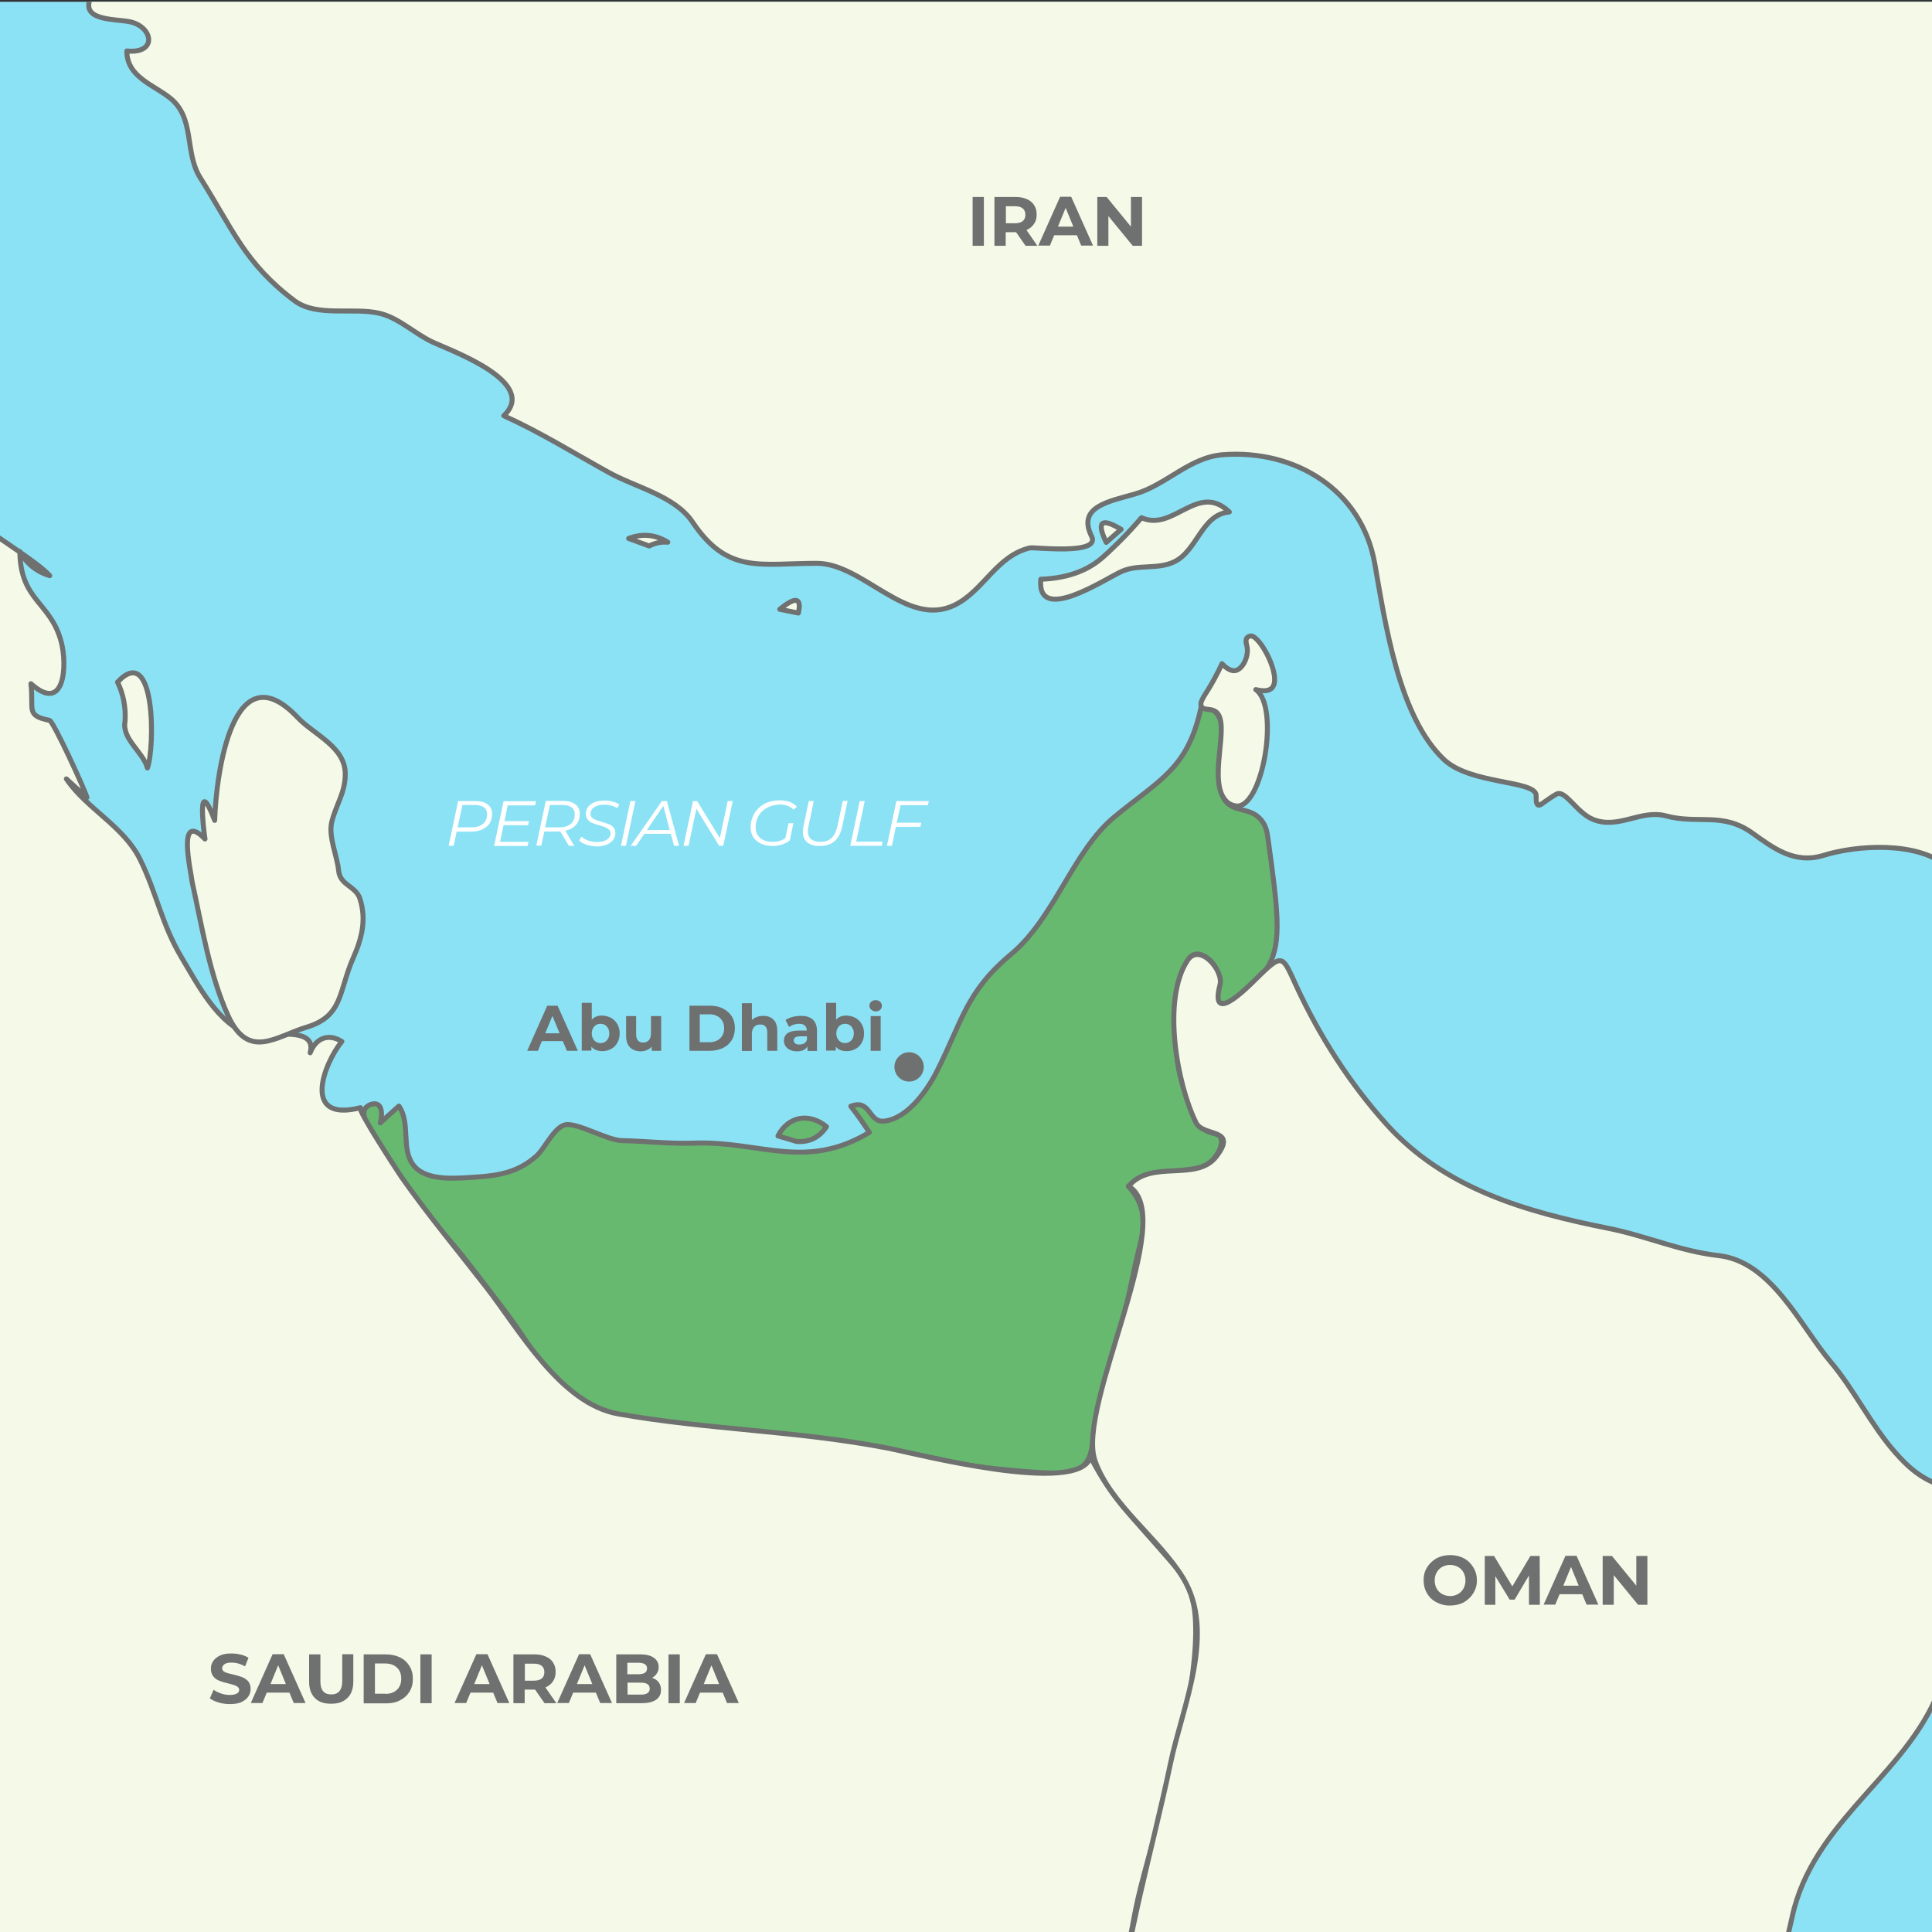<?xml version="1.0" encoding="UTF-8"?>
<svg xmlns="http://www.w3.org/2000/svg" xmlns:xlink="http://www.w3.org/1999/xlink" version="1.1" x="0px" y="0px" viewBox="0 0 1080 1080" style="enable-background:new 0 0 1080 1080;" xml:space="preserve">
<rect x="0" y="0" width="1080" height="1080" fill="#333333" stroke="none"/>
<style type="text/css">
	.st0{display:none;}
	.st1{display:inline;}
	.st2{fill:#CC1217;}
	.st3{display:inline;fill:#CC1217;}
	.st4{fill:none;}
	.st5{clip-path:url(#SVGID_00000108296003205747470830000008425218085471430315_);fill:#8CE2F5;}
	
		.st6{clip-path:url(#SVGID_00000108296003205747470830000008425218085471430315_);fill:#F5FAE8;stroke:#6F7070;stroke-width:2.79;stroke-linecap:round;stroke-linejoin:round;}
	
		.st7{clip-path:url(#SVGID_00000108296003205747470830000008425218085471430315_);fill:#67B970;stroke:#6F7070;stroke-width:2.79;stroke-linecap:round;stroke-linejoin:round;}
	
		.st8{clip-path:url(#SVGID_00000108296003205747470830000008425218085471430315_);fill:#67B970;stroke:#6F7070;stroke-width:2.78;stroke-linecap:round;stroke-linejoin:round;}
	.st9{clip-path:url(#SVGID_00000108296003205747470830000008425218085471430315_);fill:#6F7070;}
	.st10{clip-path:url(#SVGID_00000108296003205747470830000008425218085471430315_);}
	.st11{fill:#6F7070;}
	.st12{fill:#FFFFFF;}
	.st13{fill:#8CE2F5;}
</style>
<g id="Ebene_7">
</g>
<g id="Karte">
</g>
<g id="Schrift">
</g>
<g id="Burj_Khalifa" class="st0">
	<g class="st1">
		<path class="st2" d="M607.6,282.9c0.7,0.9,1,2,1,3.4c0,1.9-0.7,3.3-2.2,4.4c-1.5,1-3.6,1.5-6.4,1.5h-11.2v-21.6h10.6    c2.6,0,4.7,0.5,6.1,1.5c1.4,1,2.1,2.4,2.1,4.1c0,1-0.3,2-0.8,2.8s-1.2,1.5-2.1,1.9C606,281.4,606.9,282,607.6,282.9z M593.8,274.4    v5.1h5c1.2,0,2.2-0.2,2.8-0.6c0.6-0.4,1-1.1,1-1.9s-0.3-1.5-1-1.9c-0.6-0.4-1.6-0.6-2.8-0.6H593.8z M602.7,287.8    c0.7-0.4,1-1.1,1-2c0-1.8-1.3-2.7-4-2.7h-5.8v5.3h5.8C601,288.4,602,288.2,602.7,287.8z"></path>
		<path class="st2" d="M628.9,275.6v16.6h-4.6v-2c-0.6,0.7-1.4,1.3-2.3,1.7c-0.9,0.4-1.8,0.6-2.9,0.6c-2.2,0-3.9-0.6-5.2-1.9    c-1.3-1.3-1.9-3.1-1.9-5.6v-9.4h4.8v8.7c0,2.7,1.1,4,3.4,4c1.2,0,2.1-0.4,2.8-1.1c0.7-0.8,1-1.9,1-3.3v-8.2H628.9z"></path>
		<path class="st2" d="M640.3,276c1-0.4,2.1-0.6,3.4-0.6v4.4c-0.5,0-0.9-0.1-1.1-0.1c-1.4,0-2.5,0.4-3.2,1.2    c-0.8,0.8-1.2,1.9-1.2,3.5v7.8h-4.8v-16.6h4.6v2.2C638.5,277,639.3,276.4,640.3,276z"></path>
		<path class="st2" d="M641.6,297.5l1.3-3.5c0.6,0.4,1.2,0.6,2,0.6c0.6,0,1.1-0.2,1.5-0.6c0.3-0.4,0.5-1,0.5-1.8v-16.6h4.8v16.6    c0,1.9-0.6,3.5-1.7,4.6c-1.1,1.1-2.6,1.7-4.6,1.7C643.7,298.4,642.5,298.1,641.6,297.5z M647.1,272.5c-0.6-0.5-0.8-1.2-0.8-1.9    c0-0.8,0.3-1.4,0.8-1.9c0.6-0.5,1.3-0.8,2.2-0.8s1.6,0.2,2.2,0.7c0.6,0.5,0.8,1.1,0.8,1.9c0,0.8-0.3,1.5-0.8,2    c-0.6,0.5-1.3,0.8-2.2,0.8S647.7,273,647.1,272.5z"></path>
		<path class="st2" d="M673.1,283.7l-2.9,3v5.5h-5v-21.6h5v10.1l9.6-10.1h5.6l-9,9.6l9.5,12H680L673.1,283.7z"></path>
		<path class="st2" d="M702.8,277.2c1.3,1.2,1.9,3.1,1.9,5.5v9.5h-4.8v-8.8c0-1.3-0.3-2.3-0.9-2.9c-0.6-0.6-1.4-1-2.5-1    c-1.2,0-2.2,0.4-2.9,1.1c-0.7,0.8-1.1,1.9-1.1,3.3v8.2h-4.8v-22.9h4.8v8c0.6-0.6,1.4-1.1,2.3-1.5c0.9-0.3,1.9-0.5,3-0.5    C699.9,275.3,701.5,276,702.8,277.2z"></path>
		<path class="st2" d="M721.7,277.2c1.4,1.2,2.1,3.1,2.1,5.5v9.5h-4.5v-2.1c-0.9,1.5-2.6,2.3-5.1,2.3c-1.3,0-2.4-0.2-3.3-0.6    c-0.9-0.4-1.7-1-2.1-1.8c-0.5-0.8-0.7-1.6-0.7-2.6c0-1.5,0.6-2.8,1.7-3.6c1.2-0.9,3-1.3,5.4-1.3h3.8c0-1-0.3-1.9-1-2.4    c-0.6-0.6-1.6-0.8-2.9-0.8c-0.9,0-1.8,0.1-2.6,0.4c-0.9,0.3-1.6,0.7-2.2,1.1l-1.7-3.4c0.9-0.6,2-1.1,3.3-1.5    c1.3-0.3,2.6-0.5,3.9-0.5C718.3,275.3,720.3,276,721.7,277.2z M717.6,288.6c0.6-0.4,1.1-0.9,1.4-1.7v-1.7h-3.3c-2,0-3,0.6-3,1.9    c0,0.6,0.2,1.1,0.7,1.5c0.5,0.4,1.1,0.5,2,0.5C716.2,289.2,716.9,289,717.6,288.6z"></path>
		<path class="st2" d="M728.1,269.3h4.8v22.9h-4.8V269.3z"></path>
		<path class="st2" d="M737.6,272.5c-0.6-0.5-0.8-1.2-0.8-1.9c0-0.8,0.3-1.4,0.8-1.9s1.3-0.8,2.2-0.8c0.9,0,1.6,0.2,2.2,0.7    s0.8,1.1,0.8,1.9c0,0.8-0.3,1.5-0.8,2s-1.3,0.8-2.2,0.8C738.9,273.3,738.2,273,737.6,272.5z M737.4,275.6h4.8v16.6h-4.8V275.6z"></path>
		<path class="st2" d="M751.9,276h4.3v3.7h-4.1v12.5h-4.8v-12.5h-2.6V276h2.6v-0.7c0-1.9,0.6-3.4,1.7-4.5c1.1-1.1,2.7-1.7,4.7-1.7    c0.7,0,1.4,0.1,2.1,0.2c0.6,0.2,1.2,0.4,1.6,0.7l-1.3,3.5c-0.6-0.4-1.2-0.6-1.9-0.6c-1.5,0-2.2,0.8-2.2,2.4V276z"></path>
		<path class="st2" d="M771.2,277.2c1.4,1.2,2.1,3.1,2.1,5.5v9.5h-4.5v-2.1c-0.9,1.5-2.6,2.3-5.1,2.3c-1.3,0-2.4-0.2-3.3-0.6    c-0.9-0.4-1.7-1-2.1-1.8c-0.5-0.8-0.7-1.6-0.7-2.6c0-1.5,0.6-2.8,1.7-3.6c1.2-0.9,3-1.3,5.4-1.3h3.8c0-1-0.3-1.9-1-2.4    c-0.6-0.6-1.6-0.8-2.9-0.8c-0.9,0-1.8,0.1-2.6,0.4c-0.9,0.3-1.6,0.7-2.2,1.1l-1.7-3.4c0.9-0.6,2-1.1,3.3-1.5    c1.3-0.3,2.6-0.5,3.9-0.5C767.9,275.3,769.9,276,771.2,277.2z M767.1,288.6c0.6-0.4,1.1-0.9,1.4-1.7v-1.7h-3.3c-2,0-3,0.6-3,1.9    c0,0.6,0.2,1.1,0.7,1.5c0.5,0.4,1.1,0.5,2,0.5C765.8,289.2,766.5,289,767.1,288.6z"></path>
	</g>
	<path class="st3" d="M662.4,328.3c0,5.1-4.1,9.3-9.3,9.3c-5.1,0-9.3-4.1-9.3-9.3c0-5.1,4.1-9.3,9.3-9.3   C658.3,319,662.4,323.2,662.4,328.3 M676.9,328.3c0-13.1-10.6-23.8-23.8-23.8c-13.1,0-23.8,10.6-23.8,23.8c0,4.2,1.1,8.2,3,11.6   c6.3,13.3,21,31,21,31l0,0l0,0c0,0,14.4-17.8,20.5-31.1C675.8,336.4,676.9,332.5,676.9,328.3"></path>
	<g class="st1">
		<rect x="13.5" y="-3.9" class="st4" width="1149.5" height="1149.5"></rect>
	</g>
</g>
<g id="Schnittmaske">
	<g>
		<defs>
			<rect id="SVGID_1_" x="-0.5" y="1" width="1081" height="1079"></rect>
		</defs>
		<clipPath id="SVGID_00000106869666254927244460000006467029375272707495_">
			<use xlink:href="#SVGID_1_" style="overflow:visible;"></use>
		</clipPath>
		
			<rect x="-63.4" y="-48" style="clip-path:url(#SVGID_00000106869666254927244460000006467029375272707495_);fill:#8CE2F5;" width="1240.7" height="1191.5"></rect>
		
			<path id="path7710" style="clip-path:url(#SVGID_00000106869666254927244460000006467029375272707495_);fill:#F5FAE8;stroke:#6F7070;stroke-width:2.79;stroke-linecap:round;stroke-linejoin:round;" d="    M-796.8-1272.8c5.3-8.6,27.1,2,35-9.1c1.2-1.7,5.7-9.2,5.6-25c-0.2-18.9,14.3-12.5,27.6-3.2c12.5,8.8,19,23.4,30.2,33.6    c10.8,9.8,23.2,17.8,34,27.7c22.1,20.2,31.7,31.4,63.5,36.3c19.7,3,47.7,5.2,66.9-0.6c10.6-3.1,46.4-34.2,50.1-44.2    c4.2-11.5,20-14,28.7-21.4c10.1-8.7,18.8-19,29.8-26.5c28.7-19.8,54.4,10.4,71.9,31.4c-38.3,14.4,13.6,46.6-7.8,51.5    c-39.7,9,1.5,32.4,18.4,42.9c11.9,7.4,22.6,18.9,35.4,24.8c5.2,2.4,20.8-0.7,22.4,2.6c15.9,32.4,13.6,85.7,49.4,104.5    c30.5,16,66.7,8.5,97.4,21.7c20,8.6,26.7,30.9,42.9,43.9c17.7,14.2,44.5,24.2,65.2,33.4c38.9,17.3,91.1,29.4,132.9,16.9    c50.2-15,113.2-39.4,166.4-31.1c-10.7,4-22.2,2.8-33.3,4.2c7.7,5.7,37.6,16.9,41.9,1.4c3.7-13.7-16.9-47.9-21-61.9    c24.8,1.1,43.6-4.5,67-11.3c27.9-8.1,9.7-17.2,21.7-35.7c12-18.4,38.7-36.7,58.9-44.3c29.3-11.1,57.6,5.9,87-0.5    c-10.1-16.6,11.1-24.2,24.1-20.6c9.4,2.6,12.1-7.7,22.2-1.6c7.8,4.7,13.3,8.1,22.8,5.8c22.2-5.4,25.3,0,36.2,20.3    c10.5,19.4,44.2,20.2,63.7,23.8c21.7,3.9,34.8,23.7,57.6,25.5c25.4,2,45.6-2.2,70.5,7.1c24.5,9.1,29.7,19,43.1,39.6    c13.6,21,45,19.3,64.2,32.3c17,11.5,26.2,36.4,44.5,45.2c20.1,9.7,58.7,2.1,80.7,2.1c8.1,0,7.6,33.5,8.6,38.9    c1.7,8.9,8.6,15.4,10.1,24.6c2.7,16.9-10,13.9,3.2,25.4c8.2,7.1,15.8,37.1,17,47.7c2,16.7-13.2,28.2-10.1,46    c4.1,24.3,12.5,76.3-23.7,80.4c3.2,4.6,15.7,14.8,14.6,20.9c-1.7,9.7-23.9,12.7-28,25.3c-7.5,22.7,5.6,75.9,33.2,77.8    c35.4,2.4,2.7,30.8-3.9,48.2c-11.9,31.7,30.5,79.7,39.4,109.6c9.2,31-3,74.2,22.3,99.6c19.2,19.2,62.8,4.5,86.5,16.4    c24.7,12.4,20.8,50.5,14.5,71.5c-6.4,21.6-23.3,40.9-35.8,59.3c-10,14.7-35.1,39.4-36.4,57.7c-0.8,11.6,12.4,20.3,19.9,26.9    c15.2,13.4,27.7,30.2,39,46.9c22.8,33.7,36.8,72.9,76.2,90.3c13.4,5.9,27.5,10.3,40.7,16.8c12.4,6.1,25.6,23.8,39.7,24.7    c19.5,1.3,23.9,69.3,25.1,86.7c3.5,49.2,15.4,30.6,49.6,40.3c15.9,4.5,7.6,37.9,6.4,55.1c-2.4,34.6-113.3,6.1-95.5,53    c-10.5-2.3-27.3,5.8-36.2,10.6c-17.8,9.6-6.6,32.5-10.7,47.8c-5.6,21.2-10.2,35.7-7.7,59.1c1,9.8,4.2,32.8-13.1,26.5    c8.1,27.3-51.5,2.9-60.9,0c-10.6-3.3-34.8-1.1-37.6-15.8c-3.9-20.4-27.5-8.2-17.2,1.2c-4.7,0.9-57.7-0.7-62.1-4.2    c-17-13.6-49.8-11.6-68.8-5.7c-16,4.9-27.6-3.9-39.9-12.7c-16.5-11.7-30.1-4.6-48-9.4c-14.2-3.8-26.6,7.8-40.9,1.9    c-9-3.7-15.2-16.3-20.1-14.2c-1.4,0.6-5.8,3.7-6.5,4.2c-2.1,1.5-3.2,2.4-4,2c-1.4-0.6-1-4.3-1.1-5.4c-0.3-8.5-36.6-6-51.4-19.9    c-25.5-23.9-33-76.8-38.8-109.6c-7.3-41.3-44.5-64-85-60.9c-18.5,1.4-31.6,16.9-48.9,21.9c-14.4,4.2-32.7,7-24.4,23.7    c5.3,10.7-32.1,5.9-34.6,6.5c-18.6,4.5-25.8,23.9-41.7,31.8c-26.8,13.4-51.3-23.2-77.3-23.2c-31.9,0-49.8,6.2-69.5-23.1    c-9.9-14.7-31.9-19.4-46.8-27.7c-19.5-10.8-38.4-22.5-58.7-31.7c19.6-18.6-28.3-35.9-39.4-41c-10.1-4.6-19.1-13.6-29.8-16.2    c-15-3.6-35.2,2.3-47.8-7.1c-27.8-20.9-34.5-40-52.9-69.1C103.1,84.9,109,66,95.2,54.9c-9.4-7.6-24.3-11.8-24.3-26.4    c17.2,1.7,14.7-13.4,1.9-16.3C64.3,10.4,43,12,51.6-3.1C62.8-22.8,30-44.2,19.8-54.6C2.5-71.9-10-90.4-18.8-113.1    c-15-38.8-45.3,29.1-61.7,5.9c-11.1-15.6-27.7-4.5-35-19.2c-3.5-7-25-10.8-31.6-21.5c10.8-0.7,21.6,3.5,32.3,0    c-3.5-14.5-20.5-18.4-32.3-11.5c2.7,3.2,5.5,6.3,8.4,9.4c-31-4.1,19.6,67.1-34.5,44.9c3.7,10.9-5.7,13.7-14,10    c-11.7-5.1-12.2-18.6-16.3-29c-8.5-21.5-38.7-23.2-42.3-49.8c-2.3-16.9,5.4-50.5-18.5-49.8c-37.6,1.2-25.9-50.4-20.8-76    c6.8-34-10-40.3-29.9-64.2c-20.2-24.3-16.4-38.3-49.2-44.5c-25-4.7-41.5-31.5-61.4-45.2c-10.8-7.5-23.5-16.9-37.3-15.7    c-23.2,1.9-9.3-11.2-26.3-17.7c37.1-11.3-36-69.2-47.8-79.2c-8.6-7.4-16.2-16.2-24.7-23.8c-12.5-11.3-1-13.9,4.1-28.1    c4.7-12.9,2.2-19.2-8.4-27.5c-10.5-8.2-2.2-20.4-0.5-30.3c6.7,4.1,14,6.2,21.9,6.3c-1.7-9.2-6.3-17.8-7.3-27.3    c-1.7-16.3,16.3-13.6,17.5-25.7c1.9-17.6,2.5-12.6,17.3-12.5c13.9,0.1,12.3-12.6,7.6-20.5c-7.8-13.4-26.7-26.3-21.9-44.1    c4.1-15.4,27.6-11.5,31.5-28.5c-10.1,2.9-17.3-4.7-27.2-3.7c-12,1.2-24.9,7-36.6,0.5c-17.6-9.8-20.5-24.1-43.8-18.8    c15.9-36.8-43.6-47.4-41.2-72c1.4-14.3,0.3-19.4-13.3-25.1c-3.5-1.5-21.2-47.6-21.2-53.9c0-22.2-12.7-13.3-22.4-28.5    c-9.8-15.4,2.4-35.3-17.7-45.2c-6.2-3.1-29.7-8.5-28.8-18.4c1.4-14.9,7.1-37.4,18.3-48c-8.6-28.8-19.3-49.2-27.6-62.8    c-0.2-0.3-1.5-2.4-15.4-25.2C-795.3-1260.6-799.8-1267.9-796.8-1272.8z"></path>
		
			<path id="path8222" style="clip-path:url(#SVGID_00000106869666254927244460000006467029375272707495_);fill:#67B970;stroke:#6F7070;stroke-width:2.79;stroke-linecap:round;stroke-linejoin:round;" d="    M445.3,638.1c7.2,0.5,12.8-2.3,16.7-8.3c-9.5-7.8-21.4-6-27.1,5.2C438.4,636,441.8,637,445.3,638.1"></path>
		
			<path id="path8302" style="clip-path:url(#SVGID_00000106869666254927244460000006467029375272707495_);fill:#67B970;stroke:#6F7070;stroke-width:2.78;stroke-linecap:round;stroke-linejoin:round;" d="    M204.4,619.3c1.5-1.8,4.9-3,6.8-1.8c2.1,1.2,2.7,5.3,1.4,10.2c3.4-3.2,6.9-6.3,10.4-9.4c6.8,9.9,0.8,24.2,8.4,33.4    c7.4,8.9,24.5,6.9,34.5,6.3c13-0.8,24-2.8,34-11.8c4.6-4.1,9.8-16,16-17.4c6.7-1.5,23.4,8.6,31.7,8.8c13.5,0.3,27,1.9,40.5,1.4    c36.7-1.3,62,15.6,97.9-6c-3.3-5-6.7-9.9-10.4-14.6c11.3-4.3,9.7,9.3,18.7,8.3c13-1.4,24-17.1,29.3-27.6    c14.4-28.4,16.3-44.5,41.5-65.6c24.6-20.5,34.6-57.6,57.8-76.8c25.7-21.2,41.2-26.9,48.6-61.7c1.9,0.1,4.8,0.5,7.3,2.5    c1.2,0.9,4.2,3.6,5.1,13.1c1,10.4-2.1,12.8-1.6,24c0.3,6.8,0.5,10.2,2.6,13c5,6.6,13.8,3.6,19.8,10.4c3.1,3.5,3.7,7.5,4.2,11.3    c5.2,38.1,7.9,57.1,0.3,70.4c-8.3,14.6-23.1,23.6-27.3,20.8c-3.9-2.5,2.5-14.7-4.5-22.7c-2-2.3-6-5.2-9.5-4.3    c-6.3,1.7-7.9,15.2-9.5,29.1c-0.2,1.5-0.9,7.9-0.9,16.2c0,3.6,0,7.3,0.4,11.6c1,11,4.1,19.1,6,24c4,10.4,6.1,15.7,11,18    c3.3,1.6,6,1.1,7.3,3.3c1.8,3.2-0.7,9-4.3,12.7c-7,7.2-15.9,3.9-33,9c-6.3,1.9-11.1,4.1-14.2,5.7c1.9,2,4.4,5.1,6.2,9.3    c4,9.6,1.6,18.9,0,25c-3.3,12.9-5.4,26.2-9,39c-10,35.4-15.1,53.1-15.6,56.9c-2,14.4-1.2,21.3-7.2,26.4c-4.8,4-11,4.5-30.5,3    c-26.3-2.1-37.7-4.3-37.7-4.3c-12.8-3-32.1-7.1-55.9-10.4c-6.7-0.9-17.9-2.2-40.1-4.6c-23.3-2.5-46.5-6.8-70-8    c-12.9-0.6-22.7-0.6-35-6c-11.1-4.9-18.8-11.8-22.2-14.9c-9.3-8.5-13.8-16.1-19.8-25.1c-6.9-10.6-14.5-20.4-29.5-39.9    c-18.6-24.2-20.3-22.4-36.5-44.1C201.1,629.3,202.4,621.8,204.4,619.3z"></path>
		
			<path id="path8882" style="clip-path:url(#SVGID_00000106869666254927244460000006467029375272707495_);fill:#F5FAE8;stroke:#6F7070;stroke-width:2.79;stroke-linecap:round;stroke-linejoin:round;" d="    M-691.3,1606c-1.5-15.1-6.1-29.6-18.5-51.9c-9.2-16.7-27-45.4-31.9-43.6c-1.3,0.5-1.9,2.9-1.6,8c-2.7-53-39.5-66.7-68.7-102.6    c-11.1-13.6-26.7-33.2-31.9-49.8c-6.7-21.5-18.8-27.6-29.8-45c-6.4-10.2-1-19.2-8.4-29.7c-5.3-7.5-14.1-31.2-17.6-40.8    c-3.3-9-5.3-18.5-9.5-27.1c-3.9-7.9-11.9-9-15.8-16c-3.7-6.7-0.1-15.8-5.2-21.7c-5.2-5.9-13.7-6.8-19.3-12    c-14.2-13.2-30.5-26.5-43-41.2c-15.2-17.8-32.9-10.4-50-23c-28.4-21-47.2-59.9-65.1-89.7c-10.4-17.3-7.4-27.3-8.3-45.6    c-1-19.8-15.3-36.2-16.8-56.3c-1.9-26.3,8.9-52.5,3.7-78.7c-2.4-11.9-8.9-22-15.3-32.1c-3.4-5.3-23.7-31.6-0.7-13.6    c-5.1-13.2-16.5-13.4-19.5-27.8c-2.7-12.9-9-27.1-14.1-39.3c-14-33.8-41.3-56.9-66.9-81.3c-18.7-17.7-37.2-20.5-59.9-26.8    c-9.7-2.7-14.3-21.1-17.2-29c-6.1-16.9-17.9-28.5-28.5-42.6c36.6-13.4-14.4-73.6-26.4-88.1c-8.1-9.8-30.7-27.6-29.7-40.5    c1.7-22.2-26.9-35.1-36.6-55.1c-29.2-60.7-75.3-111.2-107.7-170.8c-9.9-18.1-20.9-46.1-42.6-52.3c-9.9-2.8-48.7-9.2-49.5,9    c-13-11.9,8-43.1,11.7-55.6c7.7-26.2,2.5-53.2,5.8-79.8c4.3-34.5,10.6-31.2,40.4-27c25,3.5,58.1,18.2,83,14.9    c50.2-6.8,48.7-82.8,95.2-90.1c17.4-2.8,52.5,1,58.3-21.9c8.2-32.2,11.1-33.1,39.8-50.4c-10.5-11.8-21-23.6-31.5-35.4    c-0.8-0.9-33.6-28.9-15.5-21.3c-22.4-21-41.9-44.7-62.2-67.7c32.6-11.3,63.1-29.1,97-36.6c27.3-6.1,52.8-6.2,79.5-16.6    c22.3-8.7,39.6-27.9,64.5-22.8c39,8.1,79.8,9.8,116.6,26.2c139.2,62.3,253.7,161.6,373.8,253.1c25.4,19.4,50.2,38.6,73.9,60    c27,24.3,48.2,24,83.8,27.5c41.1,4,82.1,8.9,123.2,12.7c15.1,1.4,22.5-6.3,38.9-2.8c22.1,4.8,45.1,7.5,67.6,9.5    c23.9,2.1,25.8,29.9,33.4,47.5c11.3,26.1,49.3,9.6,70.9,11.5c22.3,2,25.2,14.1,32.5,32.3c7.9,19.8,47.2,45,41,67.2    c-2-3.5-4.5-6.6-7.4-9.4c-6.7,15.9,9.3,14.1,7.4,28.1c0.3,0.2,67.1,6.4,41.6,26c9.8,3.1,30.6,53.3,40.6,25    c-6.7,25.2,53.7,53.4,67.6,68.7c-7.4-2.2-13-6.8-16.7-13.5c0.3,27.7,17.2,28.1,23.1,50.4c3.5,13,2.1,40.6-16.9,23.5    c1.7,14.8-3.1,17.7,10.4,20.5c2.1,0.4,19.7,38.6,20.9,43.1c-3.9-3.4-7.7-6.9-11.5-10.4c11.5,16.9,32.2,26.5,41.3,45.2    c9.3,19,12.1,36.4,23.2,54.8c8.5,14.2,20.9,38.5,38.6,42.8c8.1,2,37.5-5.7,33.2,10.3c3.1-8.1,10.1-11.1,17.7-6.3    c-9.9,12.1-23,45.5,10.4,37c-2.2,0.6,21.3,36.4,23.1,39c14.7,20.9,31.1,40.6,46.8,60.8c18.9,24.2,41.8,65.7,74.3,71.4    c49.7,8.8,100.6,9.4,150.5,19.1c14.6,2.8,107.3,26.9,113.4,4.9c6.5,12.8,13.3,22,18.2,27.9c5.2,6.3,15.1,17.1,28,32    c2.3,2.7,7.1,8.4,10,17c0,0,1.4,4.3,2,9c3.9,32.2-12,89-12,89c-16.6,59.1-19.1,67.6-22.1,84c-1.9,10.7-4.7,21.2-5.9,32    c-2,17.5-1.1,27.7-8,40c-0.8,1.4-3.9,6.8-10.1,12.9c-20.3,20-51.4,26.1-73.9,32.1c-7.5,2-28,9.7-69,25c-47.9,17.9-45.4,18.6-85,33    c-27,9.8-30.6,10.3-41,16c-14.9,8.1-36,22.5-39,19c-0.6-0.7-1-2.7-1.1-2.6c0,0,0.4,1.4,0.7,2.4c-71.7,10-143.4,19.6-215.2,29    c-32.9,4.3-67.7,5.7-99.2,16.8c-27.9,9.9-52.8,26.3-78.3,40.9c-38.4,22.1-77.5,82.3-85.6,125.3c-3.6,18.9-24.1,37.6-44.3,37.7    c-21.1,0.1-25.4-28.1-41.3-36.8c-15.6-8.6-44.2,3.7-61.5,1.8c-26.2-2.8-57.3-3.1-82.3-11.7c-29.3-10.1-49.5-12.4-80.8-12.4    c-27.4,0-51.2,17.5-78.5,18.3c-20.9,0.7-38.5-26.2-56.4-21.6c-23.7,6.1-25.7,38.2-27,57.8c-1.3,19.3,18.8,34.8-0.8,44.6    c-19.3,9.6-13.3,28.8-25.9,36.6c-3,1.9-7.8,4-15.2,4.2C-690.9,1611.9-691,1609.2-691.3,1606z"></path>
		
			<path id="path8964" style="clip-path:url(#SVGID_00000106869666254927244460000006467029375272707495_);fill:#F5FAE8;stroke:#6F7070;stroke-width:2.79;stroke-linecap:round;stroke-linejoin:round;" d="    M65.7,381.3c3.3,6.9,4.7,14.2,4.2,21.9c-1.9,10,10.2,17.2,12.5,26.1C86.6,418.3,87.1,358.4,65.7,381.3"></path>
		
			<path id="path8968" style="clip-path:url(#SVGID_00000106869666254927244460000006467029375272707495_);fill:#F5FAE8;stroke:#6F7070;stroke-width:2.79;stroke-linecap:round;stroke-linejoin:round;" d="    M107.4,493c-0.6-5.7-8.8-40.4,7.2-24c-0.9-5.6-4.6-36.8,5.4-10.4c0.8-26.3,10.2-95.8,46.4-57.5c9.1,9.6,26.5,16.3,26.6,31.4    c0.1,10.5-5.1,17.2-7.5,26.8c-2.1,8.3,3,19.1,3.8,27.4c0.8,8.3,9.6,8.5,11.9,15.7c3.8,11.7,1,22.4-3.8,33.2    c-8.2,18.7-5.5,32.4-26,38.6c-17.1,5.1-32.4,18.7-43.9-6.4C117.1,544.9,112.8,517.4,107.4,493"></path>
		
			<path id="path10026" style="clip-path:url(#SVGID_00000106869666254927244460000006467029375272707495_);fill:#F5FAE8;stroke:#6F7070;stroke-width:2.79;stroke-linecap:round;stroke-linejoin:round;" d="    M362.9,305.2c3.3-1.7,6.7-2.4,10.4-2.1c-6.9-4.3-14.2-5-21.9-2.1C355.3,302.4,359.1,303.8,362.9,305.2"></path>
		
			<path id="path10028" style="clip-path:url(#SVGID_00000106869666254927244460000006467029375272707495_);fill:#F5FAE8;stroke:#6F7070;stroke-width:2.79;stroke-linecap:round;stroke-linejoin:round;" d="    M446.3,342.7c1.9-8.7-1.5-9.4-10.4-2.1C439.4,341.3,442.9,342,446.3,342.7"></path>
		
			<path id="path10030" style="clip-path:url(#SVGID_00000106869666254927244460000006467029375272707495_);fill:#F5FAE8;stroke:#6F7070;stroke-width:2.79;stroke-linecap:round;stroke-linejoin:round;" d="    M638.1,289.4c-3,3.5-7.4,8.5-13.1,14.1c-3,2.9-7.5,7.4-11.2,10.2c-4.7,3.6-14.5,9.5-32,10.1c-2.4,25.7,36.4-0.5,45.3-4.4    c9.2-4.1,19.9-0.9,29.2-5.3c13.1-6.2,15.3-26.5,30.9-27.9C669.6,269.2,656,297.5,638.1,289.4"></path>
		
			<path id="path10032" style="clip-path:url(#SVGID_00000106869666254927244460000006467029375272707495_);fill:#F5FAE8;stroke:#6F7070;stroke-width:2.79;stroke-linecap:round;stroke-linejoin:round;" d="    M618.4,303.2c2.8-2.4,5.5-4.9,8.3-7.3C615.6,289.2,612.8,291.6,618.4,303.2"></path>
		
			<path id="path10160" style="clip-path:url(#SVGID_00000106869666254927244460000006467029375272707495_);fill:#F5FAE8;stroke:#6F7070;stroke-width:2.79;stroke-linecap:round;stroke-linejoin:round;" d="    M671.6,394.9c-1.1-2.1,1-5,4-9.8c2-3.3,4.7-8,7.5-14.1c1,1.1,4.4,4.6,7.7,3.8c4-0.9,7.4-8.1,6.3-13.3c-0.3-1.4-1.1-3.6,0-5    c0,0,0.7-0.8,2-1c5.1-0.6,17.8,23,11.9,29.1c-1.3,1.3-3.7,2.2-9,0.9c13.7,9.5,3.7,67.7-11.4,65c-1.6-0.3-3-0.9-4.1-1.7    c-13.1-10.5,2.7-45.6-7.4-51.3C676.2,395.9,672.8,397.2,671.6,394.9z"></path>
		
			<path id="path10252" style="clip-path:url(#SVGID_00000106869666254927244460000006467029375272707495_);fill:#F5FAE8;stroke:#6F7070;stroke-width:2.79;stroke-linecap:round;stroke-linejoin:round;" d="    M299.3,1280.9c85.1-34,170.7-66.5,256.1-99.7c32-12.4,64.9-12.9,69.1-50.7c5.3-48.3,19.8-97.1,29.8-144.7    c6.8-32.5,25.7-73,7-103.8c-13.5-22.1-40.7-41.1-49.2-65.5c-10.7-30.8,47.4-136.6,18.8-153.4c12.8-15.3,38-2.1,49.1-16.7    c12.2-16-7.4-10.7-11.4-18.8c-10.7-21.5-19.2-68.8-4.8-90.7c6.7-10.2,20.3,5.5,18.2,13.6c-6.6,25.2,18.8-2.1,22.8-5.9    c12.4-11.9,12.3-9.9,20,6.9c12.9,27.8,29.7,54.1,50.2,76.9c32.4,36,77.7,49,123.9,58.2c21.6,4.3,39.9,12.8,61.9,15.3    c29.4,3.3,45.5,39.1,62.3,59.1c13.6,16.1,22.8,35.6,36.4,51c14.1,16.1,21.5,16.7,40.2,24.2c43.6,17.4-5.7,79.4-14.4,105    c-16.4,48.4-68.2,73.6-82.3,125.5c-3.3,12.2-7.8,47.6-27.2,41.8c-15.3-4.6-12.4-33.9-32-21.7c-23.4,14.2-22.1,65.1-28.1,86.1    c-7.9,27.4,1,48.6,8.3,75.1c5.9,21.7,9.6,38.1-16.7,38.9c-42.3,1.3-88.8,13.7-99.2,59.4c-4.1,17.9-7.3,37.6-18.6,52.8    c-14,18.9-41.9,17.8-64.1,19.5c-26.8,2-37.6,6.4-53.3,27.5c-15.3,20.5-5.3,24.4-6.6,47.7c-1,18.6-20,32.1-35,39.4    c-7.2,3.5-14.5,8.2-21.8,2.4c-12.7-10.1-23.2-7.3-39-7.3c-45.8,0-80.6,42.5-126.7,41.2c-29.9-0.9-21.7-72.1-53.8-75.6    c13.6-14.2-19.6-64.2-26.4-76.7C339,1373.5,314.8,1328.1,299.3,1280.9"></path>
		<path style="clip-path:url(#SVGID_00000106869666254927244460000006467029375272707495_);fill:#6F7070;" d="M508.2,604.6    c4.5,0,8.2-3.7,8.2-8.2c0-4.5-3.7-8.2-8.2-8.2s-8.2,3.7-8.2,8.2C500,600.9,503.6,604.6,508.2,604.6"></path>
		<g style="clip-path:url(#SVGID_00000106869666254927244460000006467029375272707495_);">
			<path class="st11" d="M314.6,582h-11.7l-2.2,5.4h-6l11.2-25.2h5.8l11.3,25.2h-6.1L314.6,582z M312.8,577.6l-4-9.7l-4,9.7H312.8z"></path>
			<path class="st11" d="M341.6,569c1.5,0.8,2.6,2,3.5,3.5s1.3,3.2,1.3,5.2c0,2-0.4,3.7-1.3,5.2c-0.8,1.5-2,2.7-3.5,3.5     c-1.5,0.8-3.1,1.2-4.9,1.2c-2.7,0-4.7-0.8-6.1-2.5v2.2h-5.4v-26.7h5.6v9.4c1.4-1.6,3.4-2.3,5.8-2.3     C338.4,567.8,340.1,568.2,341.6,569z M339.2,581.6c0.9-1,1.4-2.3,1.4-3.9s-0.5-2.9-1.4-3.9s-2.1-1.5-3.5-1.5     c-1.4,0-2.6,0.5-3.5,1.5c-0.9,1-1.4,2.3-1.4,3.9s0.5,2.9,1.4,3.9c0.9,1,2.1,1.5,3.5,1.5C337.1,583.1,338.3,582.6,339.2,581.6z"></path>
			<path class="st11" d="M369.6,568v19.4h-5.3v-2.3c-0.7,0.8-1.6,1.5-2.7,1.9c-1,0.4-2.1,0.7-3.3,0.7c-2.5,0-4.6-0.7-6.1-2.2     s-2.2-3.6-2.2-6.5V568h5.6v10.1c0,3.1,1.3,4.7,3.9,4.7c1.3,0,2.4-0.4,3.2-1.3c0.8-0.9,1.2-2.2,1.2-3.9V568H369.6z"></path>
			<path class="st11" d="M385.4,562.2h11.5c2.7,0,5.2,0.5,7.3,1.6s3.7,2.5,4.9,4.4c1.2,1.9,1.7,4.1,1.7,6.6s-0.6,4.7-1.7,6.6     c-1.2,1.9-2.8,3.4-4.9,4.4s-4.5,1.6-7.3,1.6h-11.5V562.2z M396.5,582.6c2.5,0,4.5-0.7,6-2.1c1.5-1.4,2.3-3.3,2.3-5.7     c0-2.4-0.8-4.3-2.3-5.7c-1.5-1.4-3.5-2.1-6-2.1h-5.3v15.6H396.5z"></path>
			<path class="st11" d="M432.3,569.9c1.5,1.4,2.2,3.6,2.2,6.4v11.1h-5.6v-10.2c0-1.5-0.3-2.7-1-3.4c-0.7-0.8-1.6-1.1-2.9-1.1     c-1.4,0-2.5,0.4-3.4,1.3c-0.8,0.9-1.3,2.2-1.3,3.9v9.6h-5.6v-26.7h5.6v9.4c0.7-0.7,1.6-1.3,2.7-1.7c1.1-0.4,2.2-0.6,3.5-0.6     C428.9,567.8,430.8,568.5,432.3,569.9z"></path>
			<path class="st11" d="M454.3,569.9c1.6,1.4,2.4,3.6,2.4,6.5v11.1h-5.3V585c-1.1,1.8-3,2.7-5.9,2.7c-1.5,0-2.8-0.3-3.9-0.8     c-1.1-0.5-1.9-1.2-2.5-2.1s-0.9-1.9-0.9-3c0-1.8,0.7-3.2,2-4.2c1.4-1,3.5-1.5,6.3-1.5h4.5c0-1.2-0.4-2.2-1.1-2.8     c-0.7-0.7-1.9-1-3.3-1c-1,0-2,0.2-3,0.5c-1,0.3-1.8,0.8-2.5,1.3l-2-3.9c1.1-0.7,2.3-1.3,3.8-1.7c1.5-0.4,3-0.6,4.6-0.6     C450.4,567.8,452.7,568.5,454.3,569.9z M449.5,583.3c0.7-0.4,1.3-1.1,1.6-2v-2h-3.9c-2.3,0-3.5,0.8-3.5,2.3     c0,0.7,0.3,1.3,0.8,1.7c0.6,0.4,1.3,0.6,2.3,0.6C447.9,583.9,448.8,583.7,449.5,583.3z"></path>
			<path class="st11" d="M478.2,569c1.5,0.8,2.6,2,3.5,3.5s1.3,3.2,1.3,5.2c0,2-0.4,3.7-1.3,5.2c-0.8,1.5-2,2.7-3.5,3.5     c-1.5,0.8-3.1,1.2-4.9,1.2c-2.7,0-4.7-0.8-6.1-2.5v2.2h-5.4v-26.7h5.6v9.4c1.4-1.6,3.4-2.3,5.8-2.3     C475.1,567.8,476.7,568.2,478.2,569z M475.9,581.6c0.9-1,1.4-2.3,1.4-3.9s-0.5-2.9-1.4-3.9s-2.1-1.5-3.5-1.5     c-1.4,0-2.6,0.5-3.5,1.5c-0.9,1-1.4,2.3-1.4,3.9s0.5,2.9,1.4,3.9c0.9,1,2.1,1.5,3.5,1.5C473.7,583.1,474.9,582.6,475.9,581.6z"></path>
			<path class="st11" d="M487,564.4c-0.6-0.6-1-1.3-1-2.2c0-0.9,0.3-1.6,1-2.2c0.6-0.6,1.5-0.9,2.5-0.9c1,0,1.9,0.3,2.5,0.9     c0.6,0.6,1,1.3,1,2.2c0,0.9-0.3,1.7-1,2.3c-0.6,0.6-1.5,0.9-2.5,0.9C488.5,565.3,487.6,565,487,564.4z M486.7,568h5.6v19.4h-5.6     V568z"></path>
		</g>
		<g style="clip-path:url(#SVGID_00000106869666254927244460000006467029375272707495_);">
			<path class="st12" d="M272.6,449.7c1.7,1.2,2.5,3,2.5,5.2c0,3.2-1.1,5.7-3.3,7.4c-2.2,1.8-5.2,2.6-9,2.6h-7.5l-1.7,7.9h-2.8     l5.3-25h9.5C268.6,447.8,270.9,448.4,272.6,449.7z M269.8,460.7c1.6-1.3,2.5-3.1,2.5-5.6c0-1.6-0.6-2.9-1.8-3.8     c-1.2-0.9-2.9-1.3-5.1-1.3h-6.9l-2.7,12.5h7.1C265.8,462.6,268.2,462,269.8,460.7z"></path>
			<path class="st12" d="M283.8,450.1L282,459h13.7l-0.5,2.3h-13.7l-2,9.3h15.9l-0.5,2.3h-18.7l5.3-25h18.1l-0.5,2.3H283.8z"></path>
			<path class="st12" d="M322,461.1c-1.4,1.6-3.4,2.7-6,3.3l5,8.4h-3l-4.8-8c-0.3,0-0.7,0-1.4,0h-7.5l-1.7,7.9h-2.8l5.3-25h9.5     c3,0,5.3,0.6,7,1.9c1.6,1.2,2.5,3,2.5,5.2C324.1,457.4,323.4,459.5,322,461.1z M318.9,460.7c1.6-1.3,2.4-3.1,2.4-5.6     c0-1.6-0.6-2.9-1.8-3.8c-1.2-0.9-2.9-1.3-5.1-1.3h-7l-2.7,12.5h7.1C315,462.6,317.3,462,318.9,460.7z"></path>
			<path class="st12" d="M327.7,472.1c-1.8-0.6-3.1-1.4-4-2.3l1.4-2.1c0.9,0.9,2.1,1.6,3.7,2.2c1.6,0.5,3.2,0.8,4.8,0.8     c2.3,0,4.2-0.4,5.6-1.3c1.4-0.9,2.1-2.1,2.1-3.6c0-0.8-0.3-1.5-0.8-2c-0.5-0.5-1.2-0.9-2-1.3c-0.8-0.3-1.9-0.7-3.3-1.1     c-1.6-0.5-3-0.9-4-1.3c-1-0.4-1.9-1-2.6-1.9c-0.7-0.8-1.1-1.9-1.1-3.2c0-1.5,0.4-2.9,1.3-4c0.9-1.1,2.1-2,3.7-2.6     c1.6-0.6,3.4-0.9,5.5-0.9c1.6,0,3.1,0.2,4.5,0.6s2.7,0.9,3.7,1.6l-1.2,2.1c-1-0.7-2.1-1.2-3.3-1.5c-1.2-0.3-2.5-0.5-3.9-0.5     c-2.3,0-4.2,0.5-5.6,1.4c-1.4,0.9-2.1,2.1-2.1,3.7c0,0.9,0.3,1.6,0.8,2.1c0.6,0.5,1.2,1,2.1,1.3c0.8,0.3,1.9,0.7,3.3,1.1     c1.6,0.5,3,0.9,4,1.3c1,0.4,1.9,1,2.6,1.8c0.7,0.8,1.1,1.8,1.1,3.1c0,1.6-0.5,2.9-1.4,4.1c-0.9,1.1-2.2,2-3.8,2.6     c-1.6,0.6-3.5,0.9-5.6,0.9C331.3,473,329.4,472.7,327.7,472.1z"></path>
			<path class="st12" d="M352.4,447.8h2.8l-5.3,25h-2.8L352.4,447.8z"></path>
			<path class="st12" d="M375,466.1h-14.8l-4.6,6.7h-3l17.4-25h2.8l6.8,25h-2.8L375,466.1z M374.4,464l-3.6-13.5l-9.2,13.5H374.4z"></path>
			<path class="st12" d="M409.6,447.8l-5.3,25H402l-12.7-20.7l-4.4,20.7h-2.8l5.3-25h2.3l12.7,20.7l4.4-20.7H409.6z"></path>
			<path class="st12" d="M428.7,451.6c-2,1.1-3.6,2.6-4.7,4.5c-1.1,1.9-1.6,4-1.6,6.3c0,2.5,0.8,4.5,2.5,6c1.7,1.5,4.1,2.2,7.3,2.2     c2.5,0,4.8-0.7,6.8-2l1.8-8.4h2.7l-2,9.6c-1.2,1-2.7,1.7-4.3,2.3c-1.6,0.5-3.4,0.8-5.2,0.8c-2.5,0-4.7-0.4-6.6-1.3     c-1.9-0.9-3.3-2.1-4.3-3.6c-1-1.6-1.5-3.4-1.5-5.5c0-2.8,0.7-5.3,2-7.6c1.3-2.3,3.2-4.1,5.6-5.5c2.4-1.3,5.3-2,8.5-2     c2.2,0,4.2,0.3,5.8,0.9c1.7,0.6,3,1.5,4,2.7l-2,1.6c-0.9-1-2-1.7-3.3-2.2c-1.3-0.5-2.9-0.7-4.6-0.7     C433,449.9,430.7,450.5,428.7,451.6z"></path>
			<path class="st12" d="M451.3,470.9c-1.7-1.4-2.5-3.4-2.5-6c0-1,0.1-1.9,0.3-2.8l3-14.3h2.8l-3,14.3c-0.2,1-0.3,1.8-0.3,2.5     c0,2,0.6,3.5,1.8,4.5c1.2,1,2.9,1.5,5.2,1.5c2.6,0,4.7-0.7,6.2-2.1s2.6-3.6,3.3-6.5l3-14.3h2.7l-3,14.4     c-1.5,7.2-5.7,10.8-12.4,10.8C455.3,473,453,472.3,451.3,470.9z"></path>
			<path class="st12" d="M480.6,447.8h2.8l-4.8,22.7h14.8l-0.5,2.3h-17.6L480.6,447.8z"></path>
			<path class="st12" d="M503.4,450.1l-2.1,9.8h13.7l-0.5,2.3h-13.7l-2.2,10.6h-2.8l5.3-25h18.1l-0.5,2.3H503.4z"></path>
		</g>
		<g style="clip-path:url(#SVGID_00000106869666254927244460000006467029375272707495_);">
			<path class="st11" d="M122.2,951.7c-2-0.6-3.6-1.3-4.9-2.3l2.1-4.8c1.2,0.9,2.6,1.5,4.2,2.1c1.6,0.5,3.2,0.8,4.8,0.8     c1.8,0,3.1-0.3,4-0.8c0.9-0.5,1.3-1.2,1.3-2.1c0-0.6-0.3-1.2-0.8-1.6c-0.5-0.4-1.2-0.8-1.9-1c-0.8-0.3-1.9-0.5-3.2-0.9     c-2.1-0.5-3.8-1-5.1-1.5c-1.3-0.5-2.5-1.3-3.4-2.4c-0.9-1.1-1.4-2.5-1.4-4.4c0-1.6,0.4-3,1.3-4.3s2.2-2.3,3.9-3.1     c1.7-0.8,3.8-1.1,6.3-1.1c1.7,0,3.4,0.2,5.1,0.6c1.7,0.4,3.1,1,4.4,1.8l-1.9,4.8c-2.5-1.4-5-2.1-7.6-2.1c-1.8,0-3.1,0.3-3.9,0.9     c-0.8,0.6-1.3,1.3-1.3,2.3c0,0.9,0.5,1.6,1.5,2.1s2.5,0.9,4.5,1.3c2.1,0.5,3.8,1,5.1,1.5c1.3,0.5,2.5,1.3,3.4,2.3     c0.9,1.1,1.4,2.5,1.4,4.3c0,1.6-0.4,3-1.3,4.3c-0.9,1.3-2.2,2.3-3.9,3.1c-1.7,0.8-3.9,1.1-6.4,1.1     C126.3,952.6,124.2,952.3,122.2,951.7z"></path>
			<path class="st11" d="M161.8,946.2h-12.7l-2.4,5.8h-6.5l12.2-27.3h6.2l12.2,27.3h-6.6L161.8,946.2z M159.8,941.4l-4.3-10.5     l-4.3,10.5H159.8z"></path>
			<path class="st11" d="M176.1,949.3c-2.2-2.2-3.3-5.2-3.3-9.2v-15.3h6.3v15.1c0,4.9,2,7.3,6.1,7.3c2,0,3.5-0.6,4.5-1.8     c1-1.2,1.6-3,1.6-5.6v-15.1h6.2v15.3c0,4-1.1,7.1-3.3,9.2c-2.2,2.2-5.2,3.2-9.1,3.2S178.3,951.5,176.1,949.3z"></path>
			<path class="st11" d="M203.3,924.8h12.4c3,0,5.6,0.6,7.9,1.7s4,2.7,5.3,4.8c1.3,2.1,1.9,4.4,1.9,7.2c0,2.7-0.6,5.1-1.9,7.2     c-1.3,2.1-3,3.6-5.3,4.8s-4.9,1.7-7.9,1.7h-12.4V924.8z M215.4,946.9c2.7,0,4.9-0.8,6.5-2.3c1.6-1.5,2.4-3.6,2.4-6.2     c0-2.6-0.8-4.7-2.4-6.2c-1.6-1.5-3.8-2.3-6.5-2.3h-5.8v16.9H215.4z"></path>
			<path class="st11" d="M235,924.8h6.3v27.3H235V924.8z"></path>
			<path class="st11" d="M275.7,946.2H263l-2.4,5.8h-6.5l12.2-27.3h6.2l12.2,27.3h-6.6L275.7,946.2z M273.7,941.4l-4.3-10.5     l-4.3,10.5H273.7z"></path>
			<path class="st11" d="M304.4,952.1l-5.3-7.6h-0.3h-5.5v7.6H287v-27.3h11.8c2.4,0,4.5,0.4,6.3,1.2c1.8,0.8,3.2,1.9,4.1,3.4     c1,1.5,1.4,3.2,1.4,5.3c0,2-0.5,3.8-1.5,5.2c-1,1.5-2.4,2.6-4.2,3.4l6.1,8.8H304.4z M302.8,931.2c-1-0.8-2.4-1.2-4.3-1.2h-5.1     v9.5h5.1c1.9,0,3.3-0.4,4.3-1.2c1-0.8,1.5-2,1.5-3.5C304.3,933.2,303.8,932,302.8,931.2z"></path>
			<path class="st11" d="M333.1,946.2h-12.7l-2.4,5.8h-6.5l12.2-27.3h6.2l12.2,27.3h-6.6L333.1,946.2z M331.1,941.4l-4.3-10.5     l-4.3,10.5H331.1z"></path>
			<path class="st11" d="M368.2,940.4c0.9,1.2,1.3,2.6,1.3,4.3c0,2.4-0.9,4.2-2.8,5.5c-1.9,1.3-4.6,1.9-8.1,1.9h-14.1v-27.3h13.3     c3.3,0,5.9,0.6,7.7,1.9c1.8,1.3,2.7,3,2.7,5.2c0,1.3-0.3,2.5-1,3.5c-0.6,1-1.5,1.9-2.7,2.5C366.1,938.4,367.3,939.2,368.2,940.4z      M350.7,929.5v6.4h6.3c1.6,0,2.7-0.3,3.5-0.8c0.8-0.5,1.2-1.4,1.2-2.4c0-1.1-0.4-1.9-1.2-2.4c-0.8-0.5-2-0.8-3.5-0.8H350.7z      M361.9,946.5c0.8-0.5,1.3-1.4,1.3-2.5c0-2.3-1.7-3.4-5-3.4h-7.4v6.7h7.4C359.8,947.3,361,947.1,361.9,946.5z"></path>
			<path class="st11" d="M373.7,924.8h6.3v27.3h-6.3V924.8z"></path>
			<path class="st11" d="M404,946.2h-12.7l-2.4,5.8h-6.5l12.2-27.3h6.2l12.2,27.3h-6.6L404,946.2z M402,941.4l-4.3-10.5l-4.3,10.5     H402z"></path>
		</g>
		<g style="clip-path:url(#SVGID_00000106869666254927244460000006467029375272707495_);">
			<path class="st11" d="M803,895.7c-2.3-1.2-4.1-2.9-5.3-5.1c-1.3-2.1-1.9-4.6-1.9-7.2c0-2.7,0.6-5.1,1.9-7.2     c1.3-2.1,3.1-3.8,5.3-5.1c2.3-1.2,4.8-1.8,7.7-1.8c2.8,0,5.4,0.6,7.6,1.8c2.3,1.2,4,2.9,5.3,5.1c1.3,2.1,2,4.6,2,7.2     c0,2.7-0.7,5.1-2,7.2c-1.3,2.1-3.1,3.8-5.3,5.1c-2.3,1.2-4.8,1.8-7.6,1.8C807.8,897.6,805.3,896.9,803,895.7z M815,891.1     c1.3-0.7,2.3-1.8,3.1-3.1c0.7-1.3,1.1-2.8,1.1-4.5c0-1.7-0.4-3.2-1.1-4.5c-0.7-1.3-1.8-2.4-3.1-3.1c-1.3-0.7-2.8-1.1-4.4-1.1     c-1.6,0-3.1,0.4-4.4,1.1c-1.3,0.7-2.3,1.8-3.1,3.1c-0.7,1.3-1.1,2.8-1.1,4.5c0,1.7,0.4,3.2,1.1,4.5c0.7,1.3,1.8,2.4,3.1,3.1     c1.3,0.7,2.8,1.1,4.4,1.1C812.3,892.2,813.7,891.8,815,891.1z"></path>
			<path class="st11" d="M854.7,897.1l0-16.4l-8,13.5h-2.8l-8-13.1v16h-5.9v-27.3h5.2l10.2,17l10.1-17h5.2l0.1,27.3H854.7z"></path>
			<path class="st11" d="M884.5,891.2h-12.7l-2.4,5.8h-6.5l12.2-27.3h6.2l12.2,27.3h-6.6L884.5,891.2z M882.5,886.4l-4.3-10.5     l-4.3,10.5H882.5z"></path>
			<path class="st11" d="M920.9,869.8v27.3h-5.2l-13.6-16.6v16.6h-6.2v-27.3h5.2l13.6,16.6v-16.6H920.9z"></path>
		</g>
		<g style="clip-path:url(#SVGID_00000106869666254927244460000006467029375272707495_);">
			<path class="st11" d="M543.7,110.1h6.3v27.3h-6.3V110.1z"></path>
			<path class="st11" d="M573.3,137.4l-5.3-7.6h-0.3h-5.5v7.6h-6.3v-27.3h11.8c2.4,0,4.5,0.4,6.3,1.2c1.8,0.8,3.2,1.9,4.1,3.4     c1,1.5,1.4,3.2,1.4,5.3s-0.5,3.8-1.5,5.2c-1,1.5-2.4,2.6-4.2,3.4l6.1,8.8H573.3z M571.7,116.5c-1-0.8-2.4-1.2-4.3-1.2h-5.1v9.5     h5.1c1.9,0,3.3-0.4,4.3-1.2c1-0.8,1.5-2,1.5-3.5C573.2,118.5,572.7,117.3,571.7,116.5z"></path>
			<path class="st11" d="M602,131.5h-12.7l-2.4,5.8h-6.5l12.2-27.3h6.2l12.2,27.3h-6.6L602,131.5z M600,126.7l-4.3-10.5l-4.3,10.5     H600z"></path>
			<path class="st11" d="M638.4,110.1v27.3h-5.2l-13.6-16.6v16.6h-6.2v-27.3h5.2l13.6,16.6v-16.6H638.4z"></path>
		</g>
	</g>
</g>
</svg>
